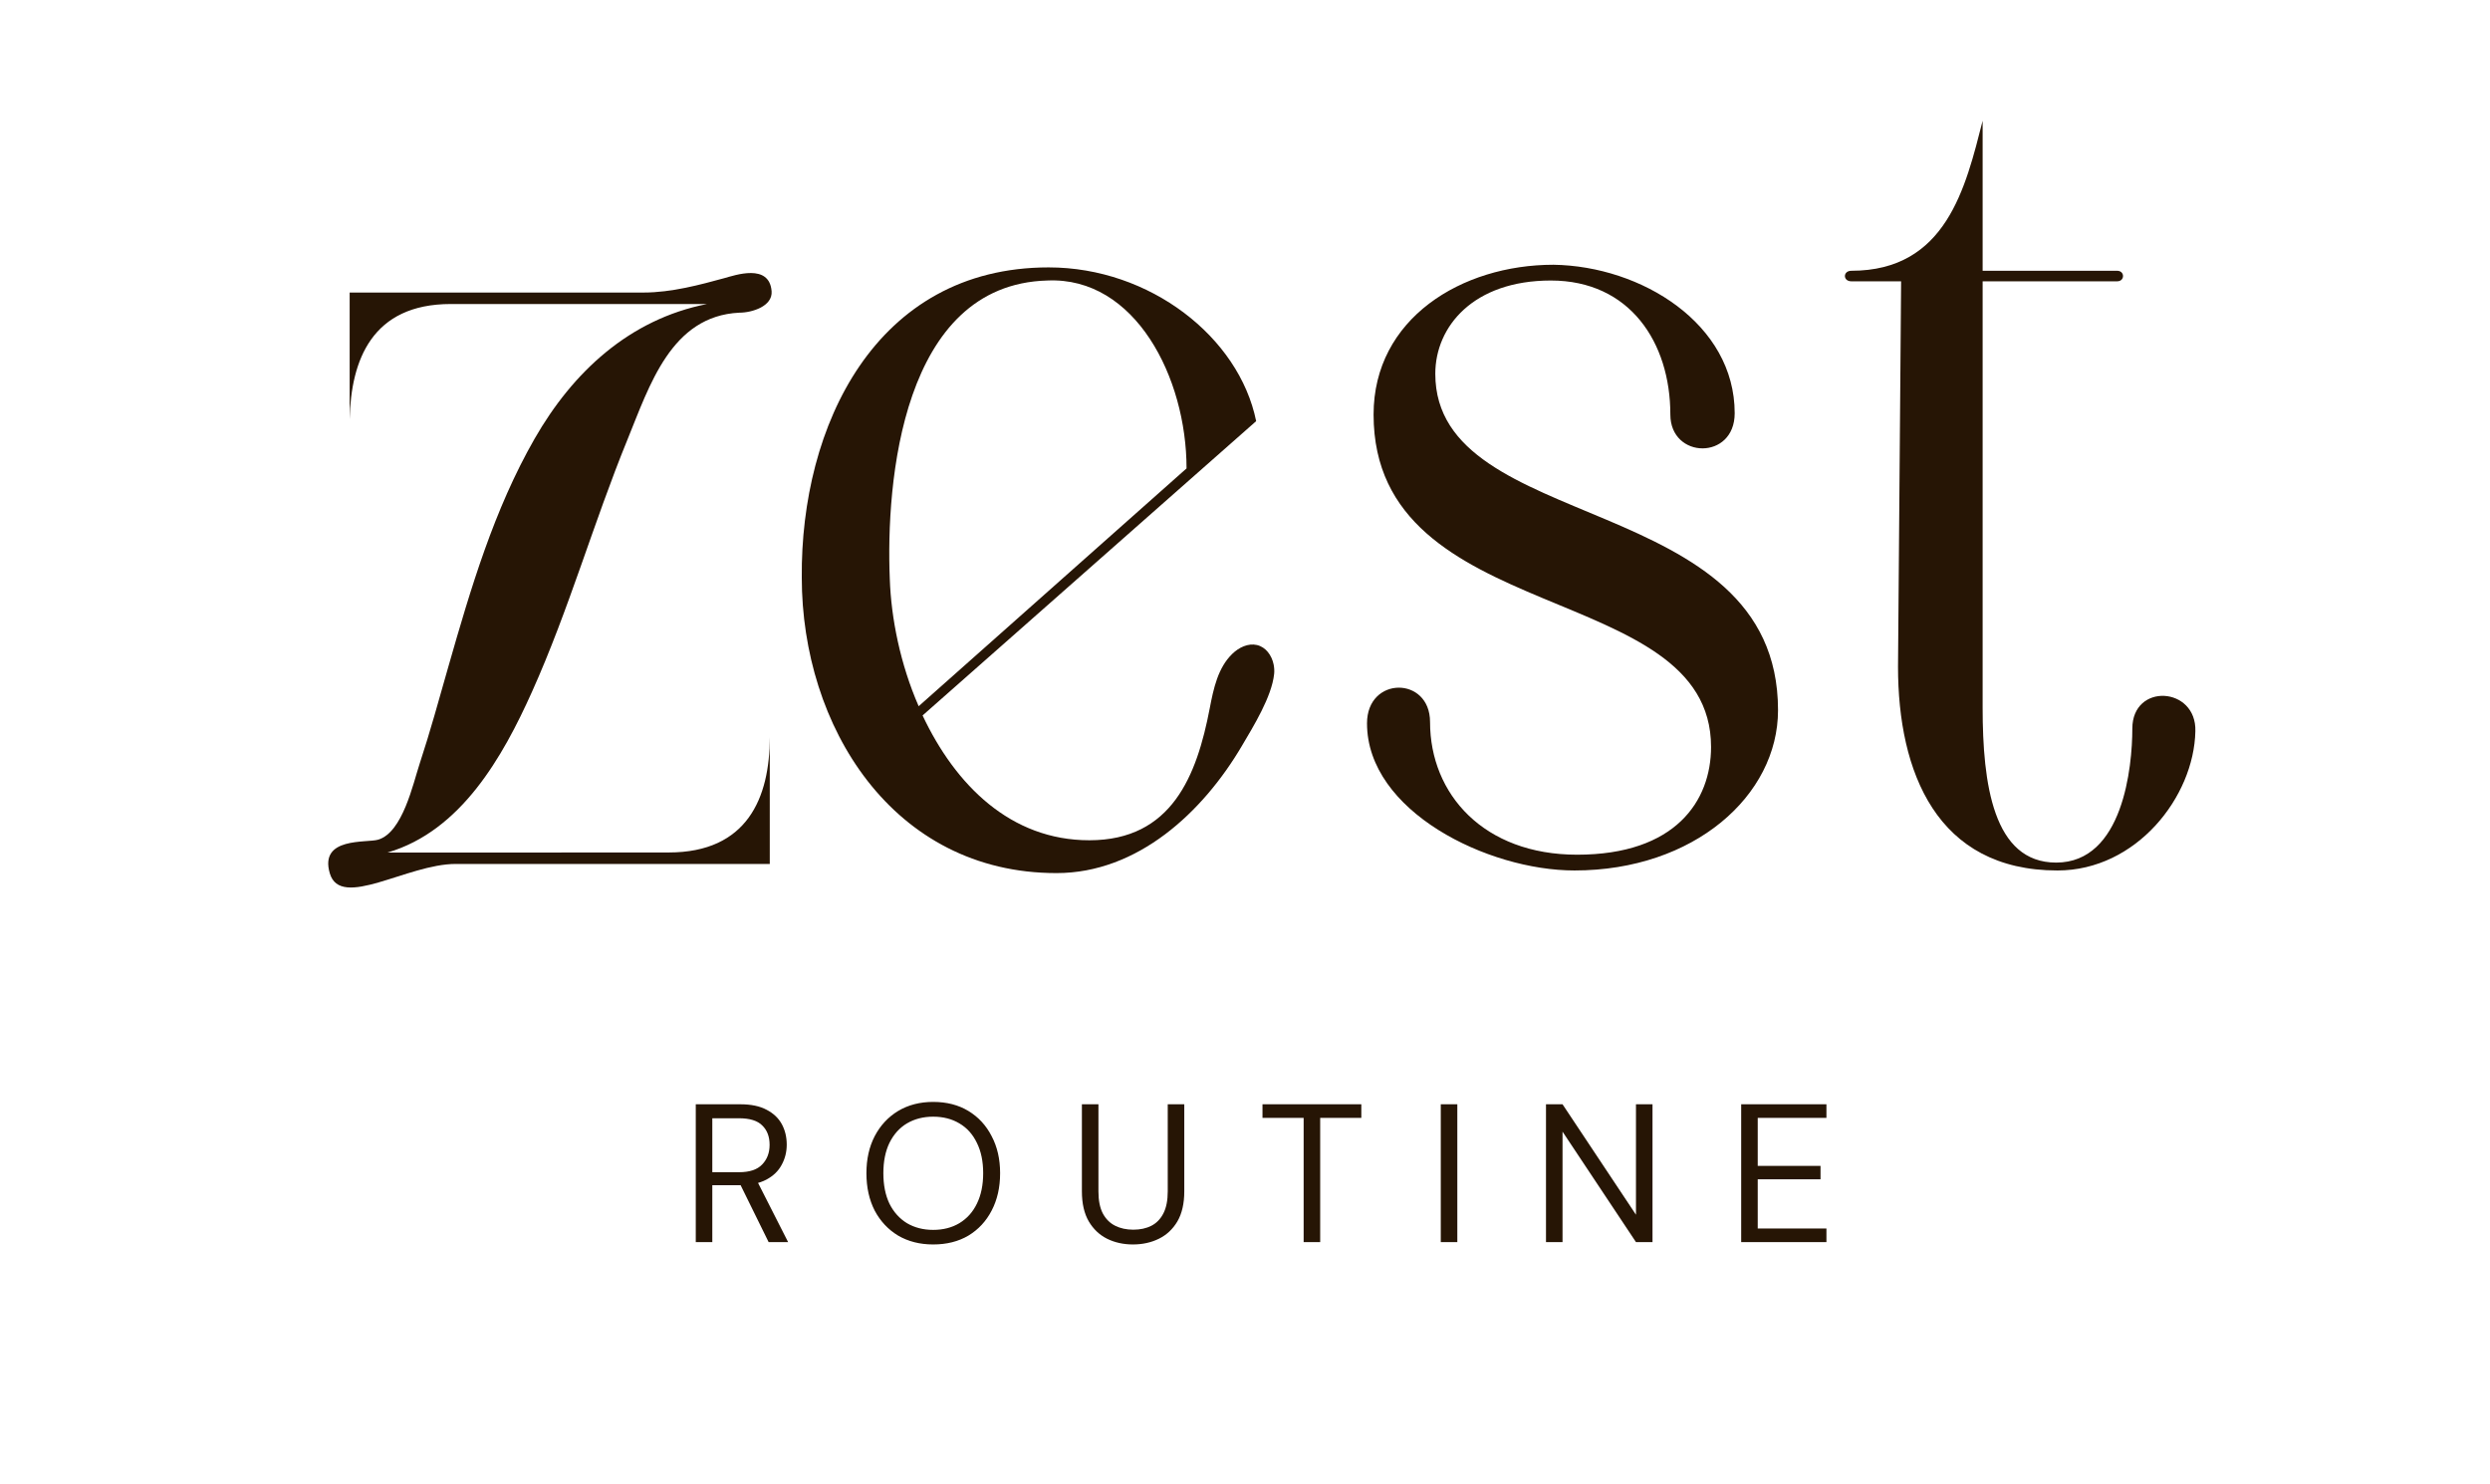 <svg xmlns="http://www.w3.org/2000/svg" fill="none" viewBox="0 0 433 258" height="258" width="433">
<path fill="#261505" d="M120.992 216V192.034H128.73C130.601 192.034 132.131 192.353 133.318 192.992C134.504 193.609 135.383 194.442 135.954 195.492C136.524 196.542 136.81 197.729 136.81 199.052C136.81 200.331 136.513 201.506 135.92 202.579C135.349 203.652 134.459 204.508 133.249 205.147C132.039 205.786 130.487 206.105 128.593 206.105H123.868V216H120.992ZM133.66 216L128.387 205.284H131.606L137.049 216H133.66ZM123.868 203.846H128.524C130.35 203.846 131.686 203.401 132.53 202.51C133.397 201.62 133.831 200.479 133.831 199.087C133.831 197.672 133.409 196.553 132.564 195.731C131.743 194.887 130.385 194.465 128.49 194.465H123.868V203.846ZM162.274 216.411C159.969 216.411 157.937 215.897 156.18 214.87C154.445 213.82 153.087 212.371 152.105 210.522C151.147 208.65 150.667 206.482 150.667 204.017C150.667 201.575 151.147 199.429 152.105 197.58C153.087 195.709 154.445 194.248 156.18 193.198C157.937 192.148 159.969 191.623 162.274 191.623C164.625 191.623 166.668 192.148 168.402 193.198C170.137 194.248 171.484 195.709 172.442 197.58C173.424 199.429 173.915 201.575 173.915 204.017C173.915 206.482 173.424 208.65 172.442 210.522C171.484 212.371 170.137 213.82 168.402 214.87C166.668 215.897 164.625 216.411 162.274 216.411ZM162.274 213.877C164.009 213.877 165.526 213.489 166.827 212.713C168.151 211.914 169.167 210.785 169.875 209.324C170.605 207.84 170.97 206.071 170.97 204.017C170.97 201.963 170.605 200.205 169.875 198.744C169.167 197.261 168.151 196.131 166.827 195.355C165.526 194.579 164.009 194.191 162.274 194.191C160.562 194.191 159.044 194.579 157.72 195.355C156.419 196.131 155.404 197.261 154.673 198.744C153.966 200.205 153.612 201.963 153.612 204.017C153.612 206.071 153.966 207.84 154.673 209.324C155.404 210.785 156.419 211.914 157.72 212.713C159.044 213.489 160.562 213.877 162.274 213.877ZM197.005 216.411C195.361 216.411 193.866 216.08 192.52 215.418C191.196 214.756 190.134 213.752 189.336 212.405C188.537 211.036 188.137 209.289 188.137 207.167V192.034H191.013V207.201C191.013 208.753 191.264 210.02 191.766 211.001C192.291 211.983 193.01 212.702 193.923 213.158C194.836 213.615 195.886 213.843 197.073 213.843C198.283 213.843 199.333 213.615 200.223 213.158C201.113 212.702 201.809 211.983 202.312 211.001C202.814 210.02 203.065 208.753 203.065 207.201V192.034H205.941V207.167C205.941 209.289 205.541 211.036 204.742 212.405C203.944 213.752 202.871 214.756 201.524 215.418C200.177 216.08 198.671 216.411 197.005 216.411ZM226.698 216V194.396H219.542V192.034H236.729V194.396H229.574V216H226.698ZM250.546 216V192.034H253.422V216H250.546ZM268.841 216V192.034H271.717L284.488 211.241V192.034H287.364V216H284.488L271.717 196.793V216H268.841ZM302.785 216V192.034H317.609V194.396H305.661V202.75H316.582V205.078H305.661V213.638H317.609V216H302.785Z"></path>
<path fill="#261505" d="M78.838 148.261H67.377C80.179 144.518 87.435 131.596 92.509 120.308C98.925 106.036 103.197 90.923 109.111 76.448C112.956 67.036 116.699 54.953 128.557 54.375C130.801 54.375 134.397 53.25 134.178 50.625C133.772 45.75 127.807 47.864 125.934 48.375C121.811 49.501 116.795 50.873 111.907 50.873H69.888C69.409 50.873 60.804 50.873 60.804 50.873V72.908C61.029 62.626 64.687 52.868 78.388 52.868H112.634H122.955C109.433 55.538 99.607 64.703 92.966 76.291C85.913 88.591 81.843 102.376 77.968 115.928C76.357 121.568 74.813 127.231 72.977 132.803C71.83 136.276 70.031 144.75 65.766 146.018C63.723 146.625 55.478 145.5 57.352 151.875C59.226 158.25 70.844 150.241 79.228 150.241H113.443C114.598 150.241 133.86 150.241 133.86 150.241V128.206C133.86 138.713 129.978 148.246 116.277 148.246L78.838 148.261Z"></path>
<path fill="#261505" d="M221.476 115.545C221.588 116.092 221.626 116.662 221.566 117.21C221.153 121.155 217.968 126.307 215.959 129.712C209.177 141.23 197.868 151.83 183.73 151.83C155.188 151.837 139.425 126.247 139.425 100.425C139.2 74.145 152.212 46.5 182.358 46.5C199.942 46.5 215.472 58.612 218.44 73.237L160.434 124.417C166.146 136.53 175.732 146.122 189.433 146.122C203.783 146.122 208.128 134.861 210.368 123.172C211.02 119.76 211.792 116.115 214.295 113.7C215.434 112.597 217.038 111.81 218.582 112.17C220.127 112.53 221.146 113.962 221.476 115.537V115.545ZM154.73 100.65C154.955 107.505 156.559 115.5 159.752 122.812L206.335 81.457C206.335 65.692 197.431 48.097 182.133 48.78C156.784 49.47 154.041 83.97 154.73 100.65Z"></path>
<path fill="#261505" d="M249.592 65.005C249.592 93.11 309.191 85.112 309.191 123.499C309.191 138.351 294.577 151.375 273.797 151.375C258.726 151.375 237.718 141.093 237.718 125.784C237.718 117.558 248.679 117.558 248.679 125.556C248.679 138.123 258.041 148.633 274.254 148.633C291.38 148.633 297.545 139.265 297.545 129.897C297.545 100.65 238.86 109.333 238.86 72.088C238.86 55.408 254.159 46.04 270.143 46.04C285.443 46.269 301.655 56.322 301.655 71.86C301.655 80.085 290.466 79.857 290.466 72.088C290.466 59.521 283.388 48.782 269.687 48.782C256.214 48.782 249.592 56.779 249.592 65.005Z"></path>
<path fill="#261505" d="M370.803 126.698C370.803 118.701 381.992 119.386 381.764 127.155C381.535 138.58 371.488 151.376 357.787 151.376C336.779 151.376 330.057 134.239 330.057 115.959L330.595 48.921H321.947C320.448 48.921 320.448 47.086 321.947 47.086C338.436 47.086 341.809 32.625 344.771 21V47.086H368.157C369.527 47.086 369.527 48.921 368.157 48.921H344.771V85.982V123.042C344.771 136.295 346.598 150.005 357.559 150.005C369.204 150.005 370.803 133.325 370.803 126.698Z"></path>
</svg>
